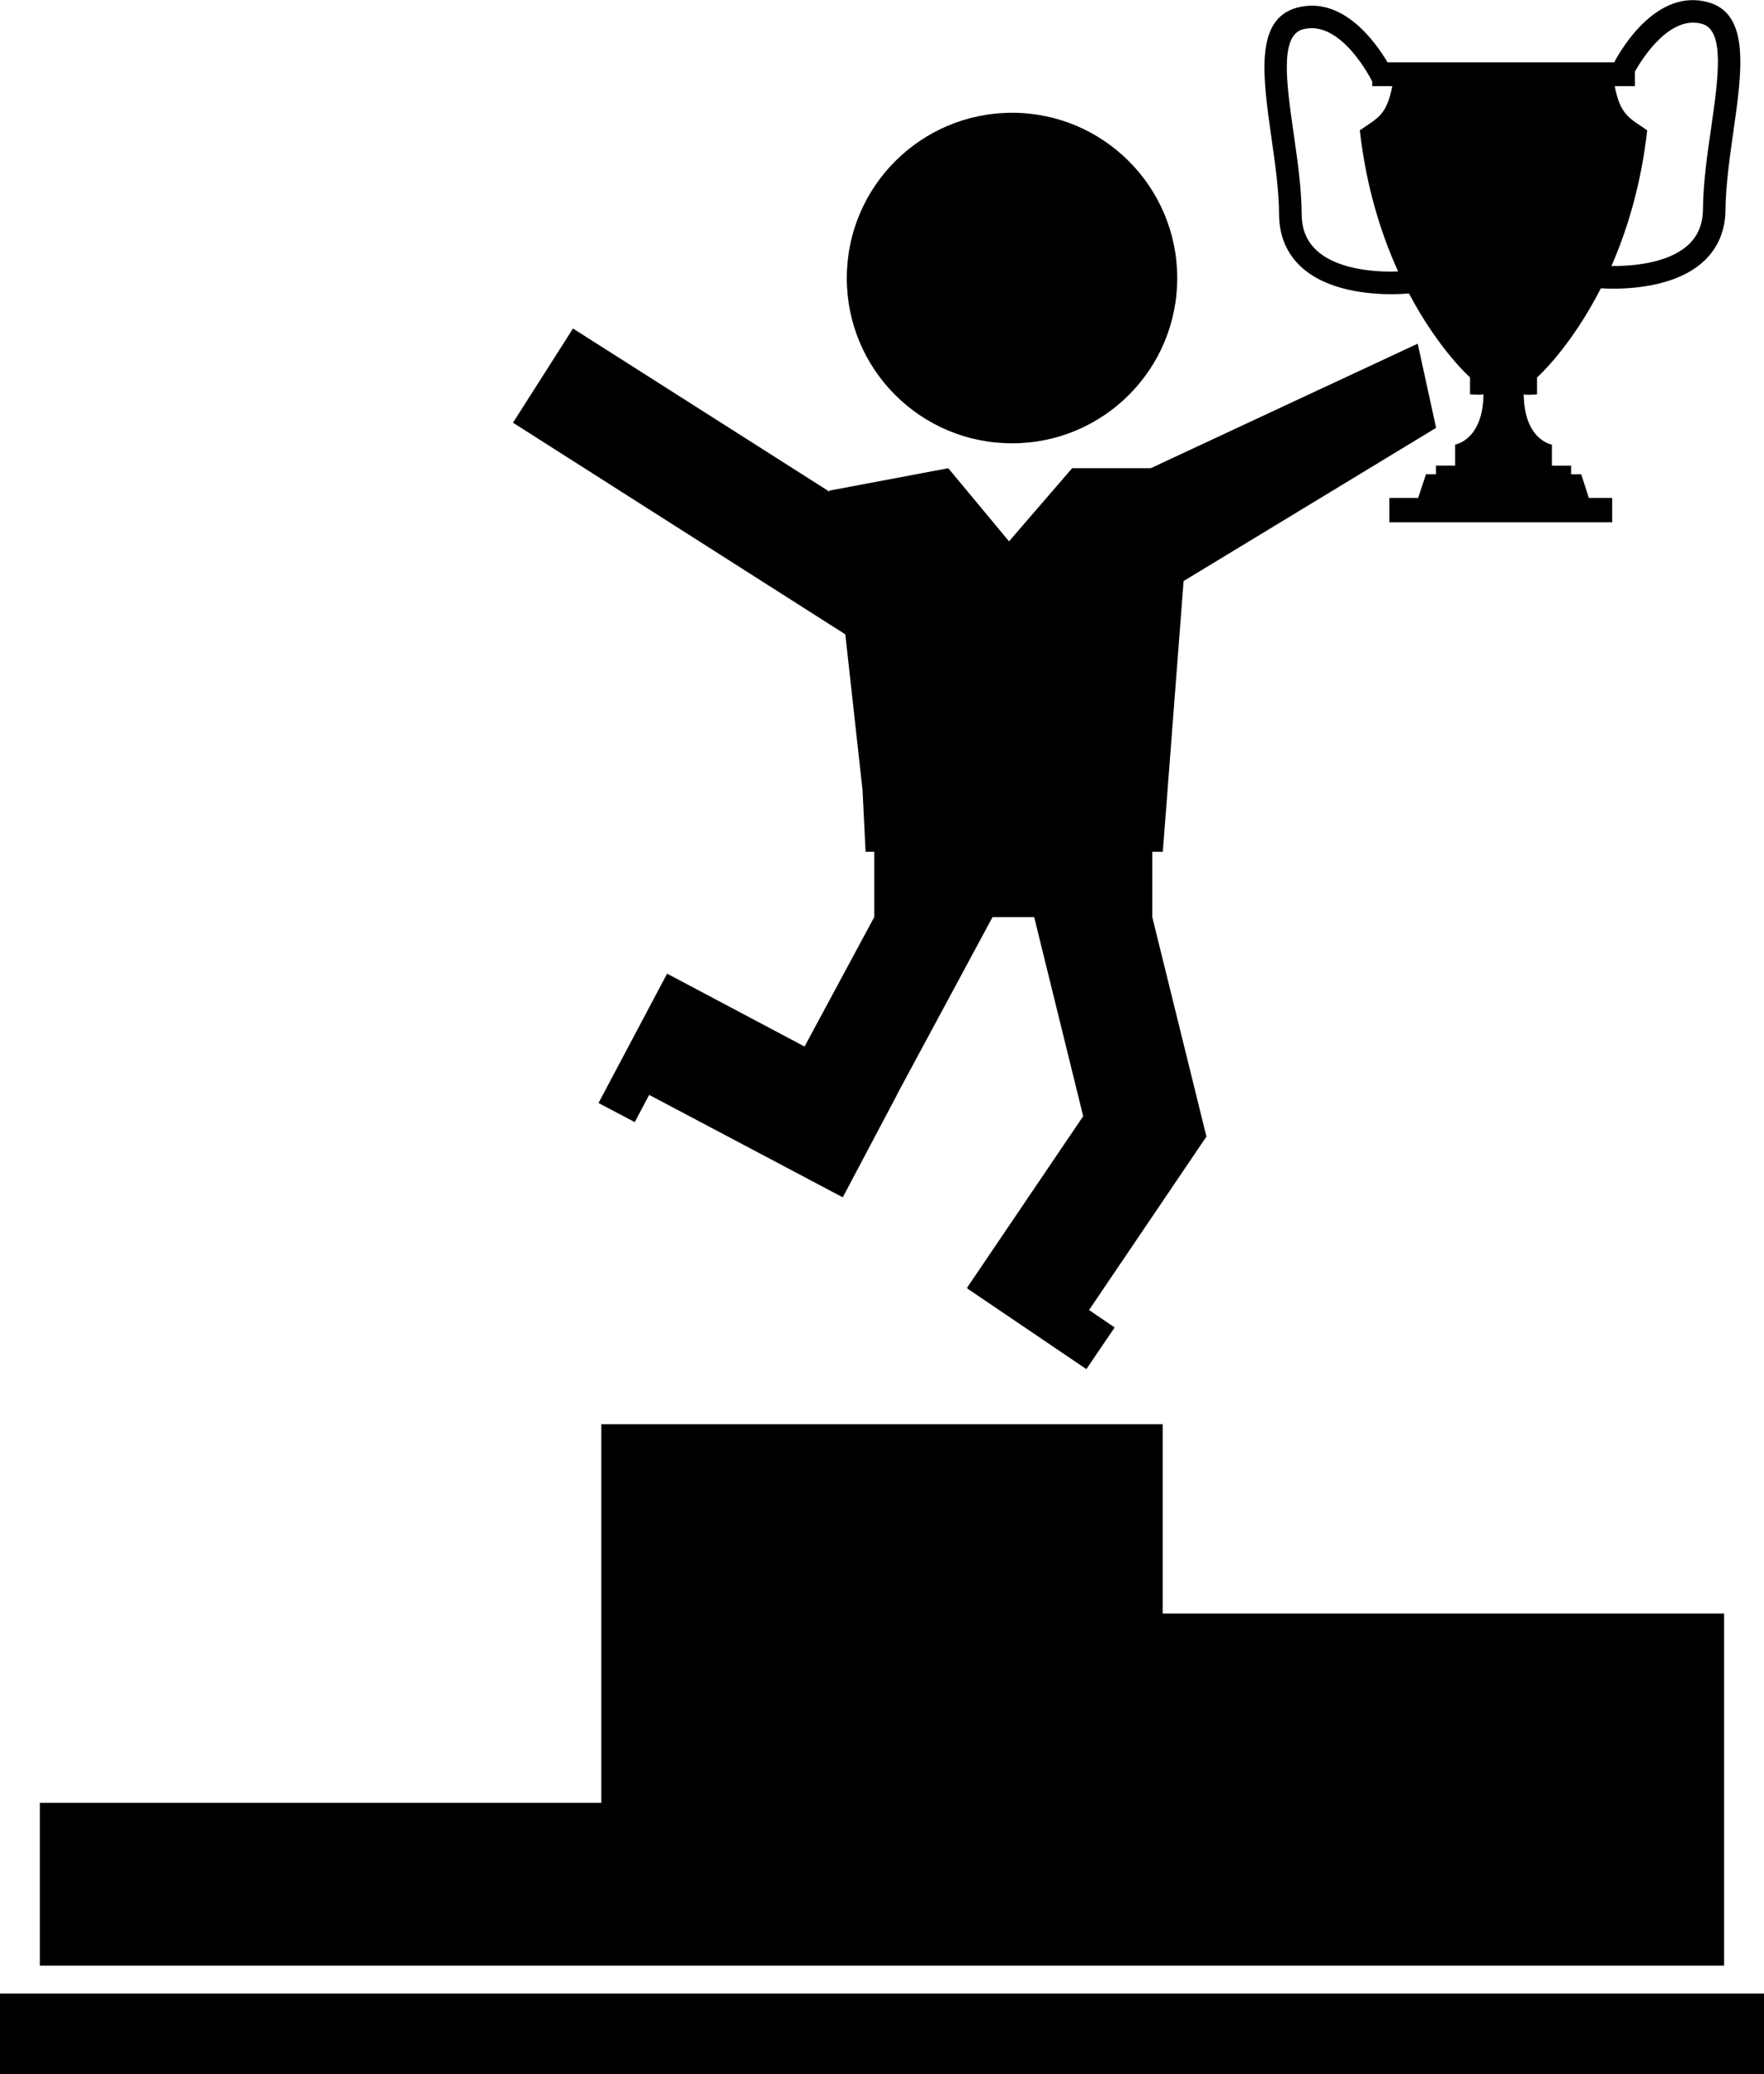 <?xml version="1.0" encoding="iso-8859-1"?>
<!-- Generator: Adobe Illustrator 16.0.0, SVG Export Plug-In . SVG Version: 6.00 Build 0)  -->
<!DOCTYPE svg PUBLIC "-//W3C//DTD SVG 1.1//EN" "http://www.w3.org/Graphics/SVG/1.1/DTD/svg11.dtd">
<svg version="1.1" id="Layer_1" xmlns="http://www.w3.org/2000/svg" xmlns:xlink="http://www.w3.org/1999/xlink" x="0px" y="0px"
	 width="27.141px" height="31.907px" viewBox="0 0 27.141 31.907" style="enable-background:new 0 0 27.141 31.907;"
	 xml:space="preserve">
<g>
	<path d="M15.572,6.82c1.404,0,2.541-1.137,2.541-2.542c0-1.403-1.137-2.543-2.541-2.543c-1.406,0-2.543,1.14-2.543,2.543
		C13.029,5.684,14.166,6.82,15.572,6.82z"/>
	<polygon points="13.271,12.155 13.318,13.104 13.451,13.104 13.451,13.683 13.451,14.109 12.379,16.1 10.264,14.979 9.432,16.548 
		9.209,16.969 9.766,17.263 9.988,16.844 12.967,18.42 13.797,16.851 13.795,16.85 15.271,14.109 15.912,14.109 16.666,17.172 
		14.879,19.811 14.885,19.814 14.879,19.82 16.715,21.063 17.15,20.422 16.756,20.154 18.568,17.477 18.559,17.472 17.729,14.109 
		17.729,13.683 17.729,13.104 17.891,13.104 18.211,8.939 22.096,6.582 21.813,5.287 17.705,7.203 16.496,7.203 15.525,8.328 
		14.59,7.203 12.76,7.548 12.762,7.564 8.816,5.054 7.893,6.503 13.006,9.759 	"/>
	<path d="M19.68,3.305c0.004,0.335,0.123,0.608,0.354,0.814c0.393,0.352,1.02,0.407,1.377,0.407c0.15,0,0.252-0.011,0.268-0.011
		c0.457,0.867,0.939,1.291,0.939,1.291v0.26c0,0,0.154,0.015,0.207,0c-0.008,0.708-0.436,0.773-0.436,0.773v0.324h-0.295v0.133
		h-0.154L21.82,7.66h-0.443v0.375h3.428V7.66h-0.359l-0.117-0.363h-0.156V7.164h-0.295V6.84c0,0-0.426-0.065-0.434-0.773
		c0.051,0.015,0.205,0,0.205,0v-0.26c0,0,0.512-0.451,0.982-1.372c0.047,0.003,0.111,0.006,0.191,0.006
		c0.354,0,0.98-0.055,1.375-0.406c0.23-0.206,0.35-0.48,0.352-0.816c0.004-0.377,0.064-0.793,0.121-1.195
		c0.133-0.933,0.26-1.817-0.395-1.991c-0.77-0.207-1.309,0.681-1.439,0.926h-1.691h-0.021h-1.775
		c-0.189-0.319-0.695-1.027-1.393-0.841c-0.654,0.177-0.527,1.058-0.395,1.993C19.619,2.512,19.678,2.928,19.68,3.305z
		 M25.344,2.005c-0.275-0.192-0.412-0.229-0.5-0.68c0.207,0,0.311,0,0.311,0V1.1c0.123-0.215,0.537-0.867,1.029-0.734
		c0.359,0.096,0.254,0.831,0.143,1.607c-0.061,0.414-0.121,0.842-0.125,1.242c-0.002,0.236-0.078,0.419-0.234,0.559
		c-0.318,0.285-0.875,0.321-1.174,0.318C25.037,3.535,25.25,2.841,25.344,2.005z M20.047,0.451c0.586-0.157,1.053,0.776,1.066,0.803
		v0.071c0,0,0.104,0,0.309,0c-0.088,0.451-0.223,0.487-0.5,0.68c0.1,0.881,0.33,1.601,0.59,2.171c-0.27,0.011-0.9-0.006-1.246-0.316
		c-0.156-0.139-0.236-0.322-0.238-0.559c-0.002-0.399-0.064-0.827-0.123-1.241C19.793,1.281,19.688,0.547,20.047,0.451z"/>
	<polygon points="17.889,30.24 26.527,30.24 26.527,24.823 17.889,24.823 17.889,21.911 9.252,21.911 9.252,27.735 0.613,27.735 
		0.613,30.24 9.252,30.24 	"/>
	<rect y="30.669" width="27.141" height="1.238"/>
</g>
<g>
</g>
<g>
</g>
<g>
</g>
<g>
</g>
<g>
</g>
<g>
</g>
<g>
</g>
<g>
</g>
<g>
</g>
<g>
</g>
<g>
</g>
<g>
</g>
<g>
</g>
<g>
</g>
<g>
</g>
</svg>
